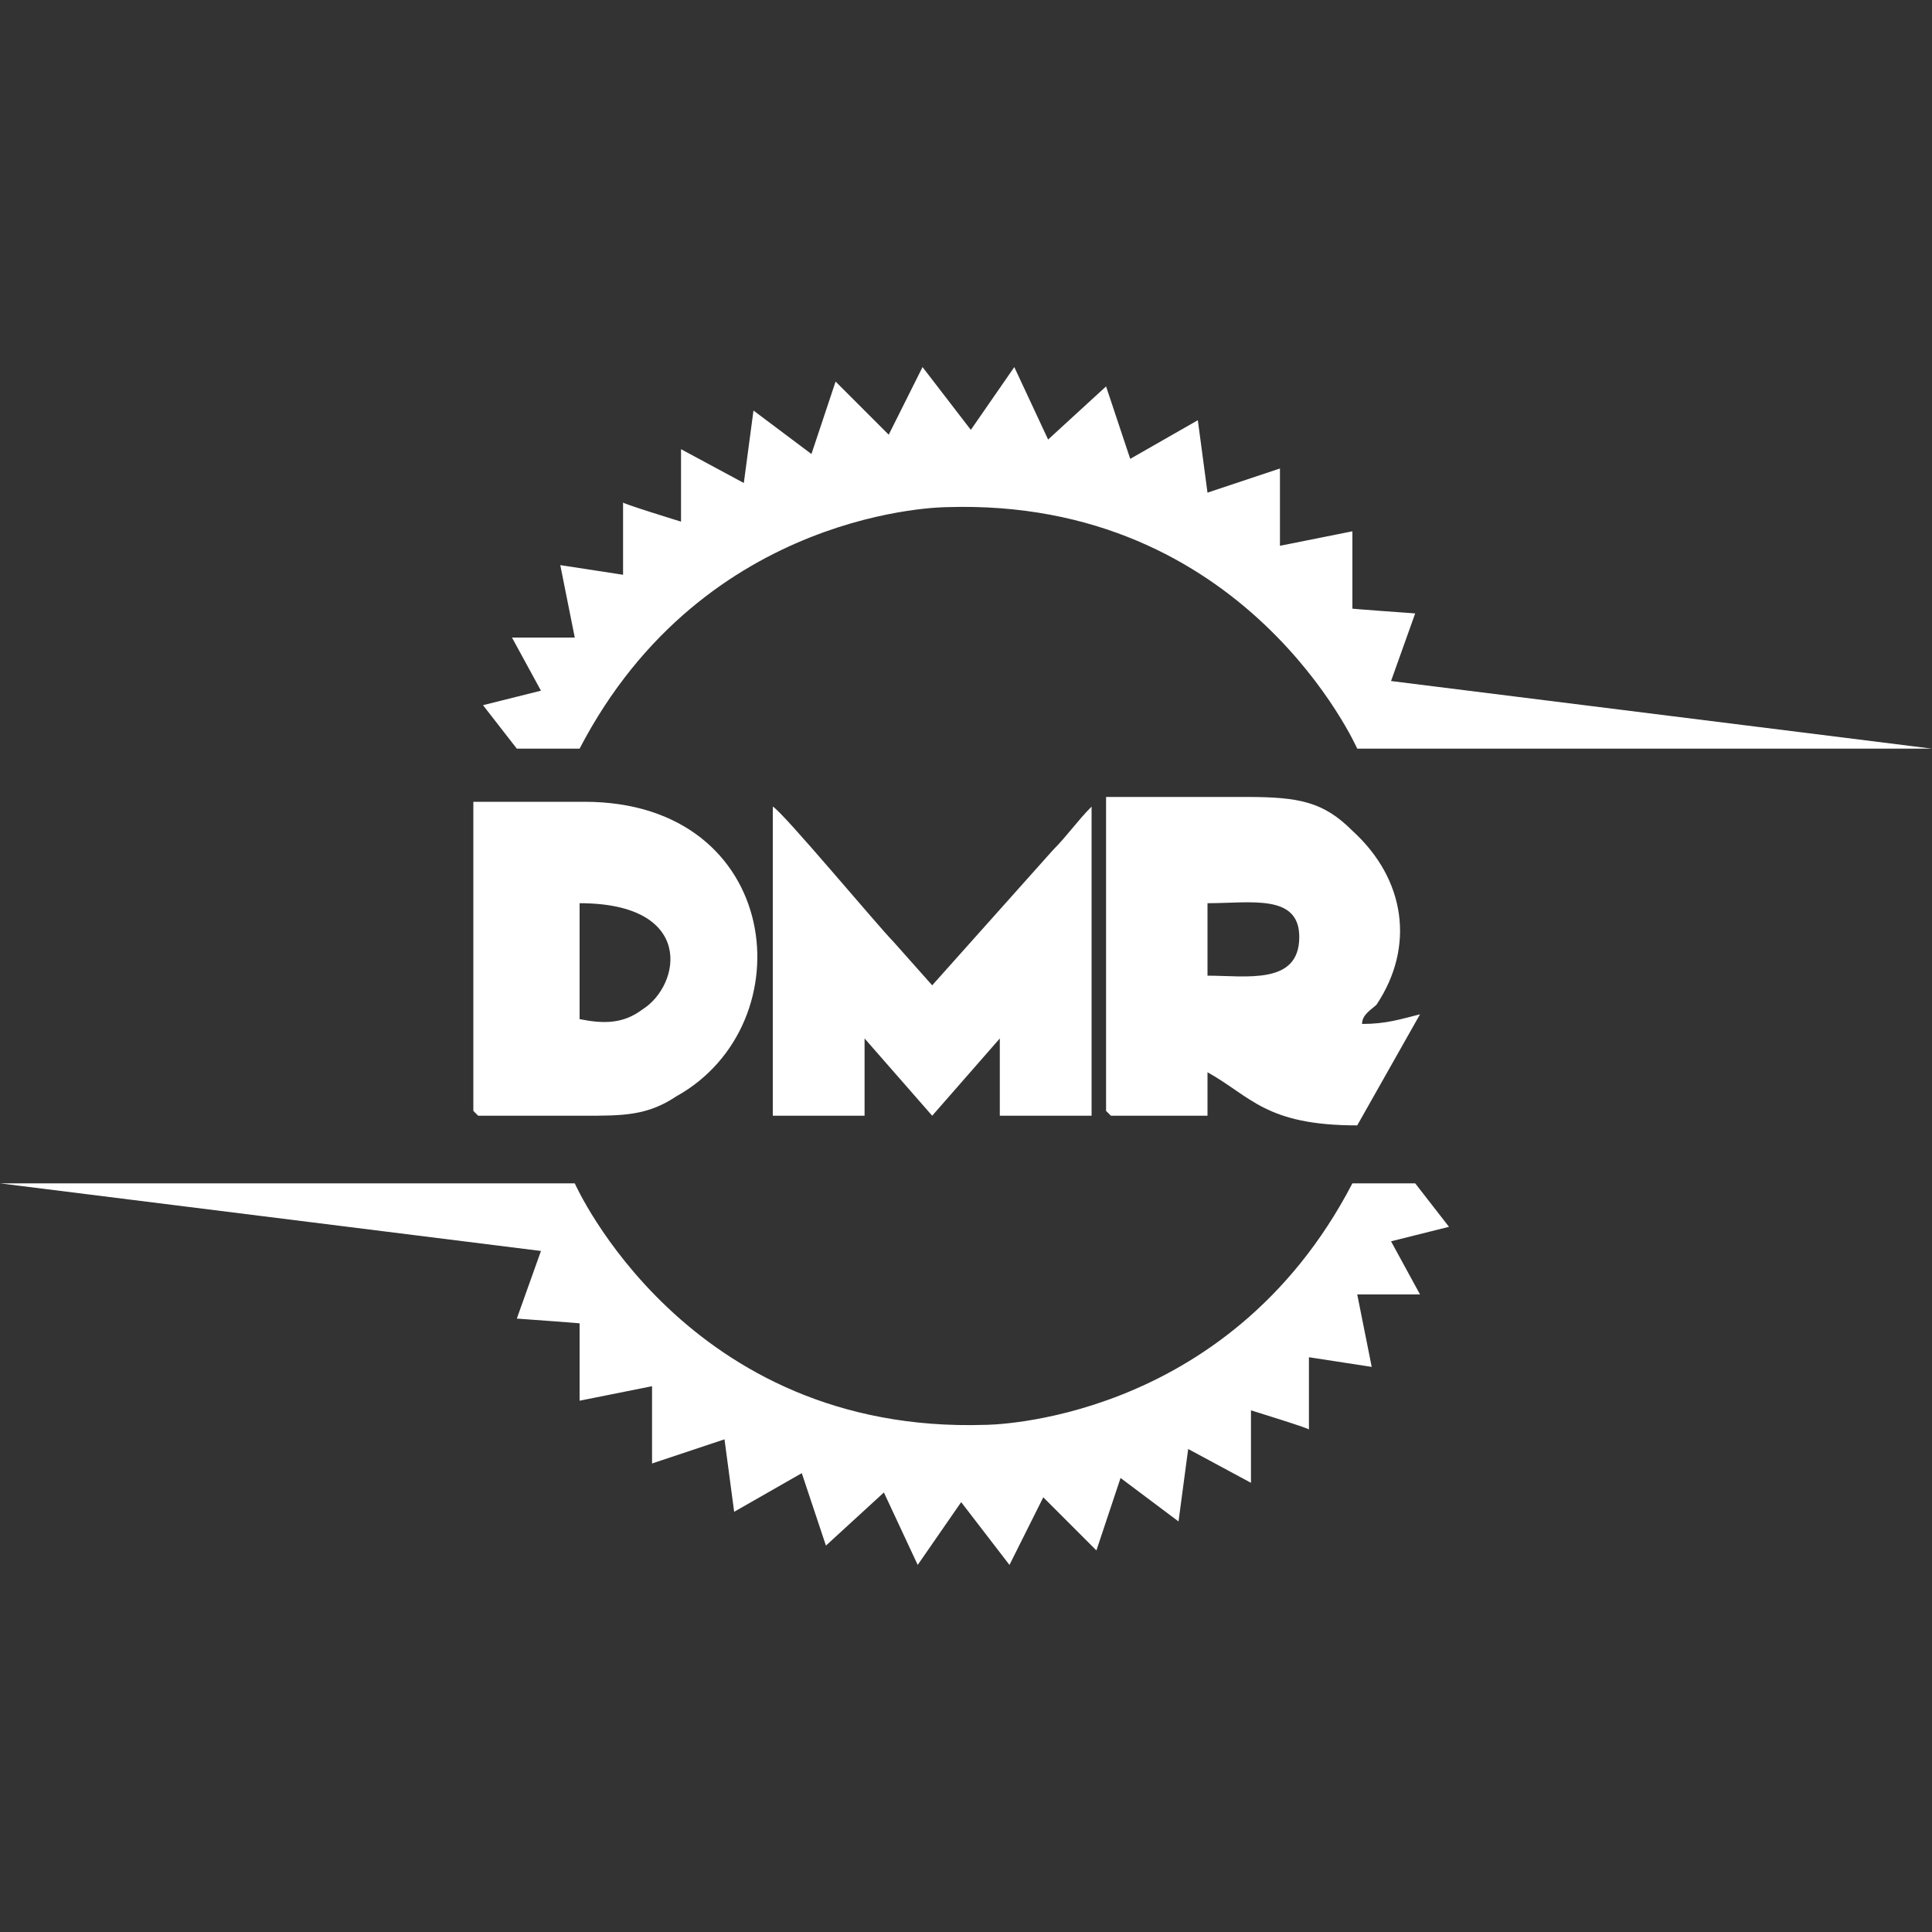<?xml version="1.0" encoding="UTF-8"?>
<svg xmlns="http://www.w3.org/2000/svg" xmlns:i="http://ns.adobe.com/AdobeIllustrator/10.0/" id="Layer_1" version="1.1" viewBox="0 0 40 40">
  <rect x="0" y="0" width="40" height="40" fill="#333333" stroke="none"/>
  <defs>
    <style>
      .st0, .st1 {
        fill: #fff;
      }

      .st1 {
        fill-rule: evenodd;
      }
    </style>
  </defs>
  <path class="st0" d="M29.3,24.5l.7.9-1.2.3.6,1.1h-1.3c0,0,.3,1.5.3,1.5l-1.3-.2v1.5c.1,0-1.2-.4-1.2-.4v1.5s-1.3-.7-1.3-.7l-.2,1.5-1.2-.9-.5,1.5-1.1-1.1-.7,1.4-1-1.3-.9,1.3-.7-1.5-1.2,1.1-.5-1.5-1.4.8-.2-1.5-1.5.5v-1.6s-1.5.3-1.5.3v-1.6c.1,0-1.3-.1-1.3-.1l.5-1.4L0,24.5h11.9s2.3,5.2,8.5,5c0,0,5,0,7.6-5h1.3Z"></path>
  <path class="st0" d="M10.7,15.5l-.7-.9,1.2-.3-.6-1.1h1.3c0,0-.3-1.5-.3-1.5l1.3.2v-1.5c-.1,0,1.2.4,1.2.4v-1.5s1.3.7,1.3.7l.2-1.5,1.2.9.5-1.5,1.1,1.1.7-1.4,1,1.3.9-1.3.7,1.5,1.2-1.1.5,1.5,1.4-.8.2,1.5,1.5-.5v1.6s1.5-.3,1.5-.3v1.6c-.1,0,1.3.1,1.3.1l-.5,1.4,11.2,1.4h-11.9s-2.3-5.2-8.5-5c0,0-5,0-7.6,5h-1.3Z"></path>
  <path class="st1" d="M23,23.1h2s0-.9,0-.9c.9.5,1.2,1.1,3.1,1.1l1.3-2.3c-.4.1-.7.2-1.2.2,0-.2.2-.3.3-.4.8-1.2.6-2.6-.5-3.6-.6-.6-1.1-.7-2.2-.7-.8,0-2.1,0-2.9,0v6.5ZM25,20.2v-1.5c.9,0,1.9-.2,1.9.7,0,1-1.1.8-1.9.8Z"></path>
  <path class="st1" d="M9.9,23.1c.6,0,1.7,0,2.2,0,.8,0,1.3,0,1.9-.4,2.7-1.5,2.2-6.1-1.9-6.1-.7,0-1.6,0-2.3,0v6.4ZM12,21.1v-2.4c2.4,0,2.1,1.7,1.3,2.2-.4.3-.8.3-1.3.2Z"></path>
  <path class="st1" d="M20.7,21.5v1.6s1.9,0,1.9,0v-6.4c-.3.3-.5.6-.8.9l-2.5,2.8-.8-.9c-.3-.3-2.3-2.7-2.5-2.8v6.4s1.9,0,1.9,0v-1.6s1.4,1.6,1.4,1.6l1.4-1.6Z"></path>
</svg>
